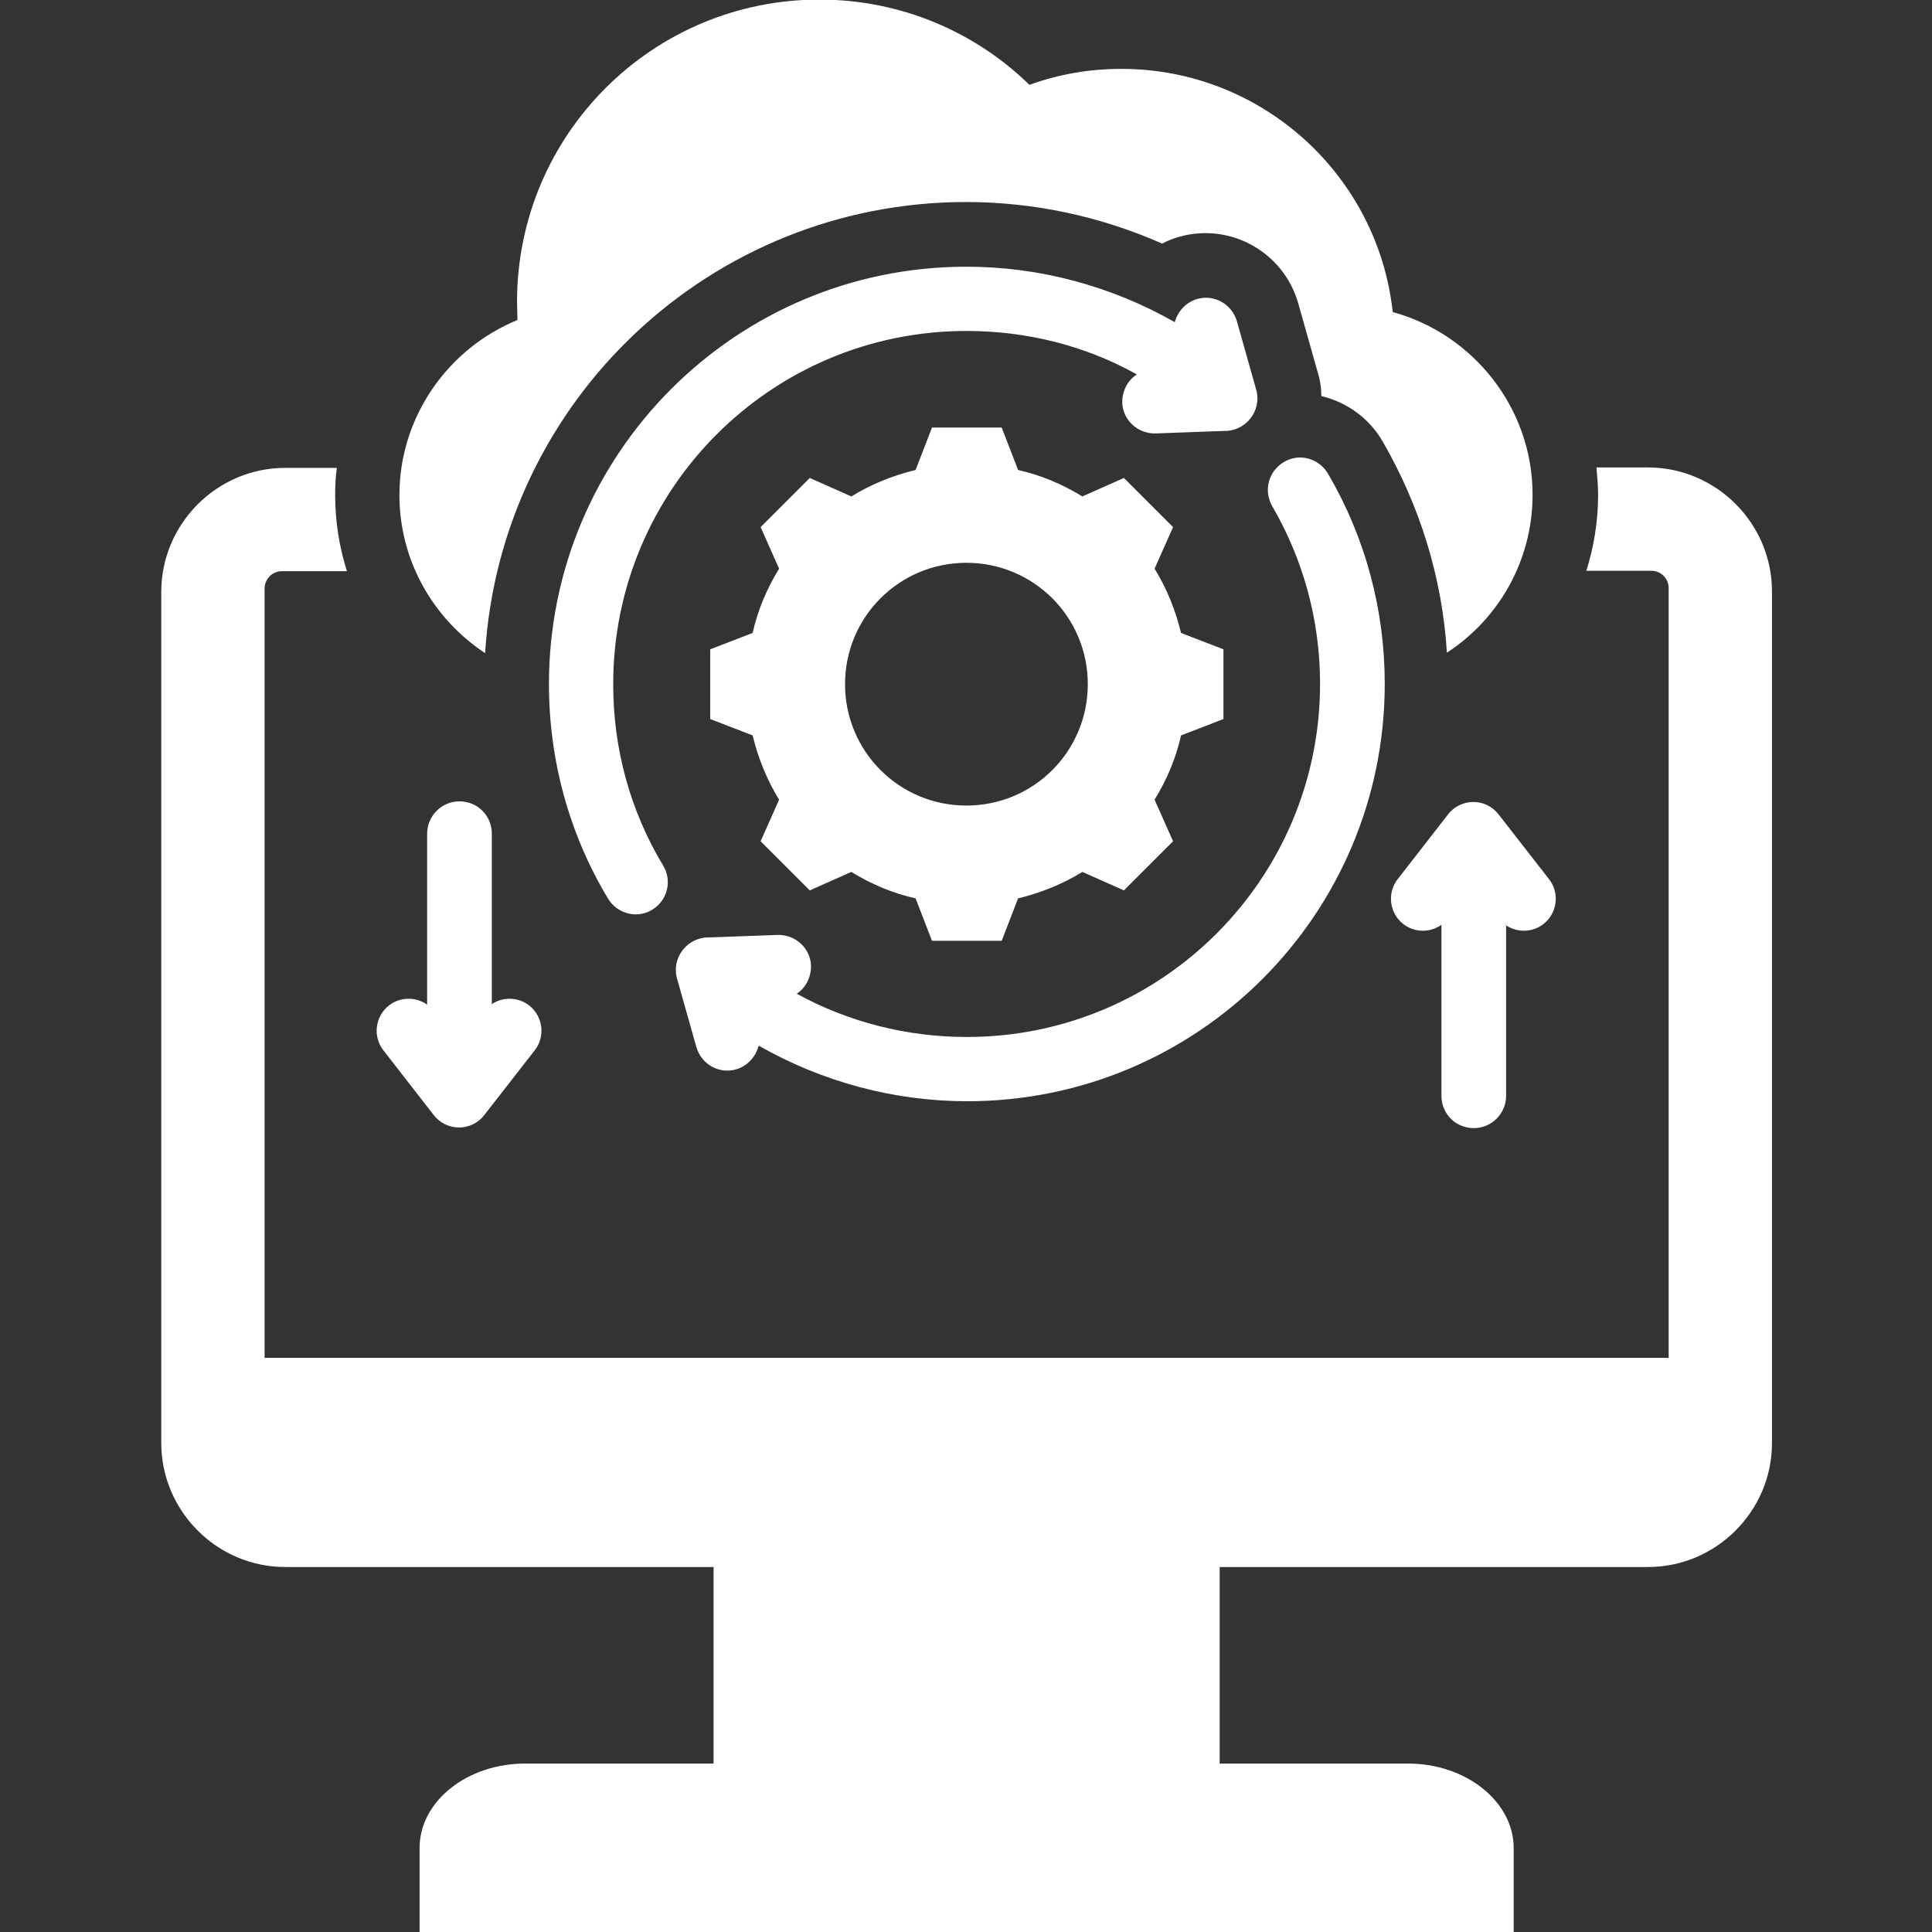 <?xml version="1.0" encoding="UTF-8"?>
<svg id="Layer_1" data-name="Layer 1" xmlns="http://www.w3.org/2000/svg" viewBox="0 0 46 46">
  <rect x="0" y="0" width="46" height="46" fill="#333333" stroke="none"/>
  <defs>
    <style>
      .cls-1 {
        fill: #fff;
        fill-rule: evenodd;
      }
    </style>
  </defs>
  <path class="cls-1" d="m6.71,13.6h1.55c-.18-.57-.28-1.18-.28-1.81,0-.22.01-.44.04-.65h-1.23c-1.62,0-2.95,1.33-2.95,2.95v20.27c0,1.62,1.33,2.95,2.95,2.95h10.2v4.68h-4.49c-1.38,0-2.51.9-2.51,2.01v2.01h26.05v-2.01c0-1.1-1.13-2.01-2.51-2.01h-4.49v-4.68h10.2c1.62,0,2.95-1.33,2.95-2.95V14.08c0-1.62-1.33-2.95-2.95-2.95h-1.23c.02.21.04.43.04.65,0,.63-.1,1.24-.28,1.81h1.55c.22,0,.41.18.41.41v18.33H6.3V14.01c0-.22.18-.41.41-.41h0Zm4.98,10.32c.27-.19.64-.19.91.02.33.26.39.74.13,1.07l-1.2,1.54c-.31.4-.91.39-1.21-.01l-1.19-1.53c-.26-.33-.2-.81.13-1.07.27-.21.64-.21.91-.02v-4.07c0-.42.34-.77.77-.77s.77.34.77.77v4.07Zm24.17-1.9v4.07c0,.42-.34.77-.77.77s-.77-.34-.77-.77v-4.07c-.27.19-.64.19-.91-.02-.33-.26-.39-.74-.13-1.07l1.19-1.53c.3-.4.9-.41,1.21-.01l1.2,1.54c.26.33.2.81-.13,1.07-.27.21-.64.21-.91.02Zm-8.8-13.11c-1.24-.69-2.63-1.03-4.05-1.03-4.65,0-8.41,3.77-8.41,8.41,0,1.53.4,3.01,1.19,4.32.22.36.1.83-.26,1.05-.36.22-.83.1-1.05-.26-.93-1.54-1.41-3.31-1.41-5.11,0-5.49,4.45-9.94,9.94-9.94,1.74,0,3.45.46,4.96,1.32.07-.25.26-.47.53-.55.41-.12.83.12.95.53l.46,1.63c.14.5-.25.99-.76.98l-1.64.06c-.42.01-.78-.32-.79-.74,0-.28.13-.52.34-.66h0Zm-9,16c-.07.25-.26.47-.53.55-.41.12-.83-.12-.95-.53l-.46-1.63c-.14-.5.25-.99.76-.98l1.64-.06c.42-.01.78.32.79.74,0,.28-.13.52-.34.66,1.24.68,2.63,1.03,4.05,1.03,4.65,0,8.41-3.77,8.41-8.41,0-1.49-.39-2.94-1.14-4.23-.21-.37-.09-.83.28-1.05s.83-.09,1.05.28c.89,1.52,1.35,3.24,1.35,5,0,5.49-4.45,9.94-9.94,9.94-1.74,0-3.45-.46-4.96-1.32h0Zm10.06-9.84c-.13-.54-.34-1.06-.63-1.53l.44-.99-1.17-1.17-.99.44c-.47-.29-.99-.51-1.53-.63l-.39-1.01h-1.66l-.39,1.01c-.54.13-1.06.34-1.53.63l-.99-.44-1.17,1.17.44.99c-.29.47-.51.99-.63,1.53l-1.01.39v1.66l1.01.39c.13.54.34,1.06.63,1.53l-.44.99,1.17,1.17.99-.44c.47.29.99.51,1.53.63l.39,1.01h1.66l.39-1.01c.54-.13,1.06-.34,1.53-.63l.99.44,1.17-1.17-.44-.99c.29-.47.51-.99.63-1.53l1.01-.39v-1.66l-1.01-.39Zm-5.11,4.11c-1.6,0-2.89-1.29-2.89-2.89s1.29-2.89,2.89-2.89,2.89,1.29,2.89,2.89-1.29,2.89-2.89,2.89h0ZM12.32,7.61c0-.14-.01-.28-.01-.42,0-3.98,3.22-7.2,7.2-7.2,1.94,0,3.71.77,5,2.03.69-.25,1.42-.38,2.19-.38,3.35,0,6.11,2.54,6.46,5.79,1.91.52,3.33,2.28,3.33,4.35,0,1.57-.81,2.96-2.04,3.76-.11-1.78-.64-3.49-1.53-5.03-.33-.57-.87-.94-1.46-1.08,0-.19-.03-.39-.09-.58l-.46-1.63c-.35-1.22-1.62-1.93-2.84-1.58-.14.04-.27.09-.4.16-1.47-.65-3.06-.99-4.67-.99-6.05,0-11.07,4.7-11.45,10.74-1.23-.81-2.04-2.2-2.04-3.76,0-1.88,1.17-3.5,2.81-4.17h0Z"/>
</svg>